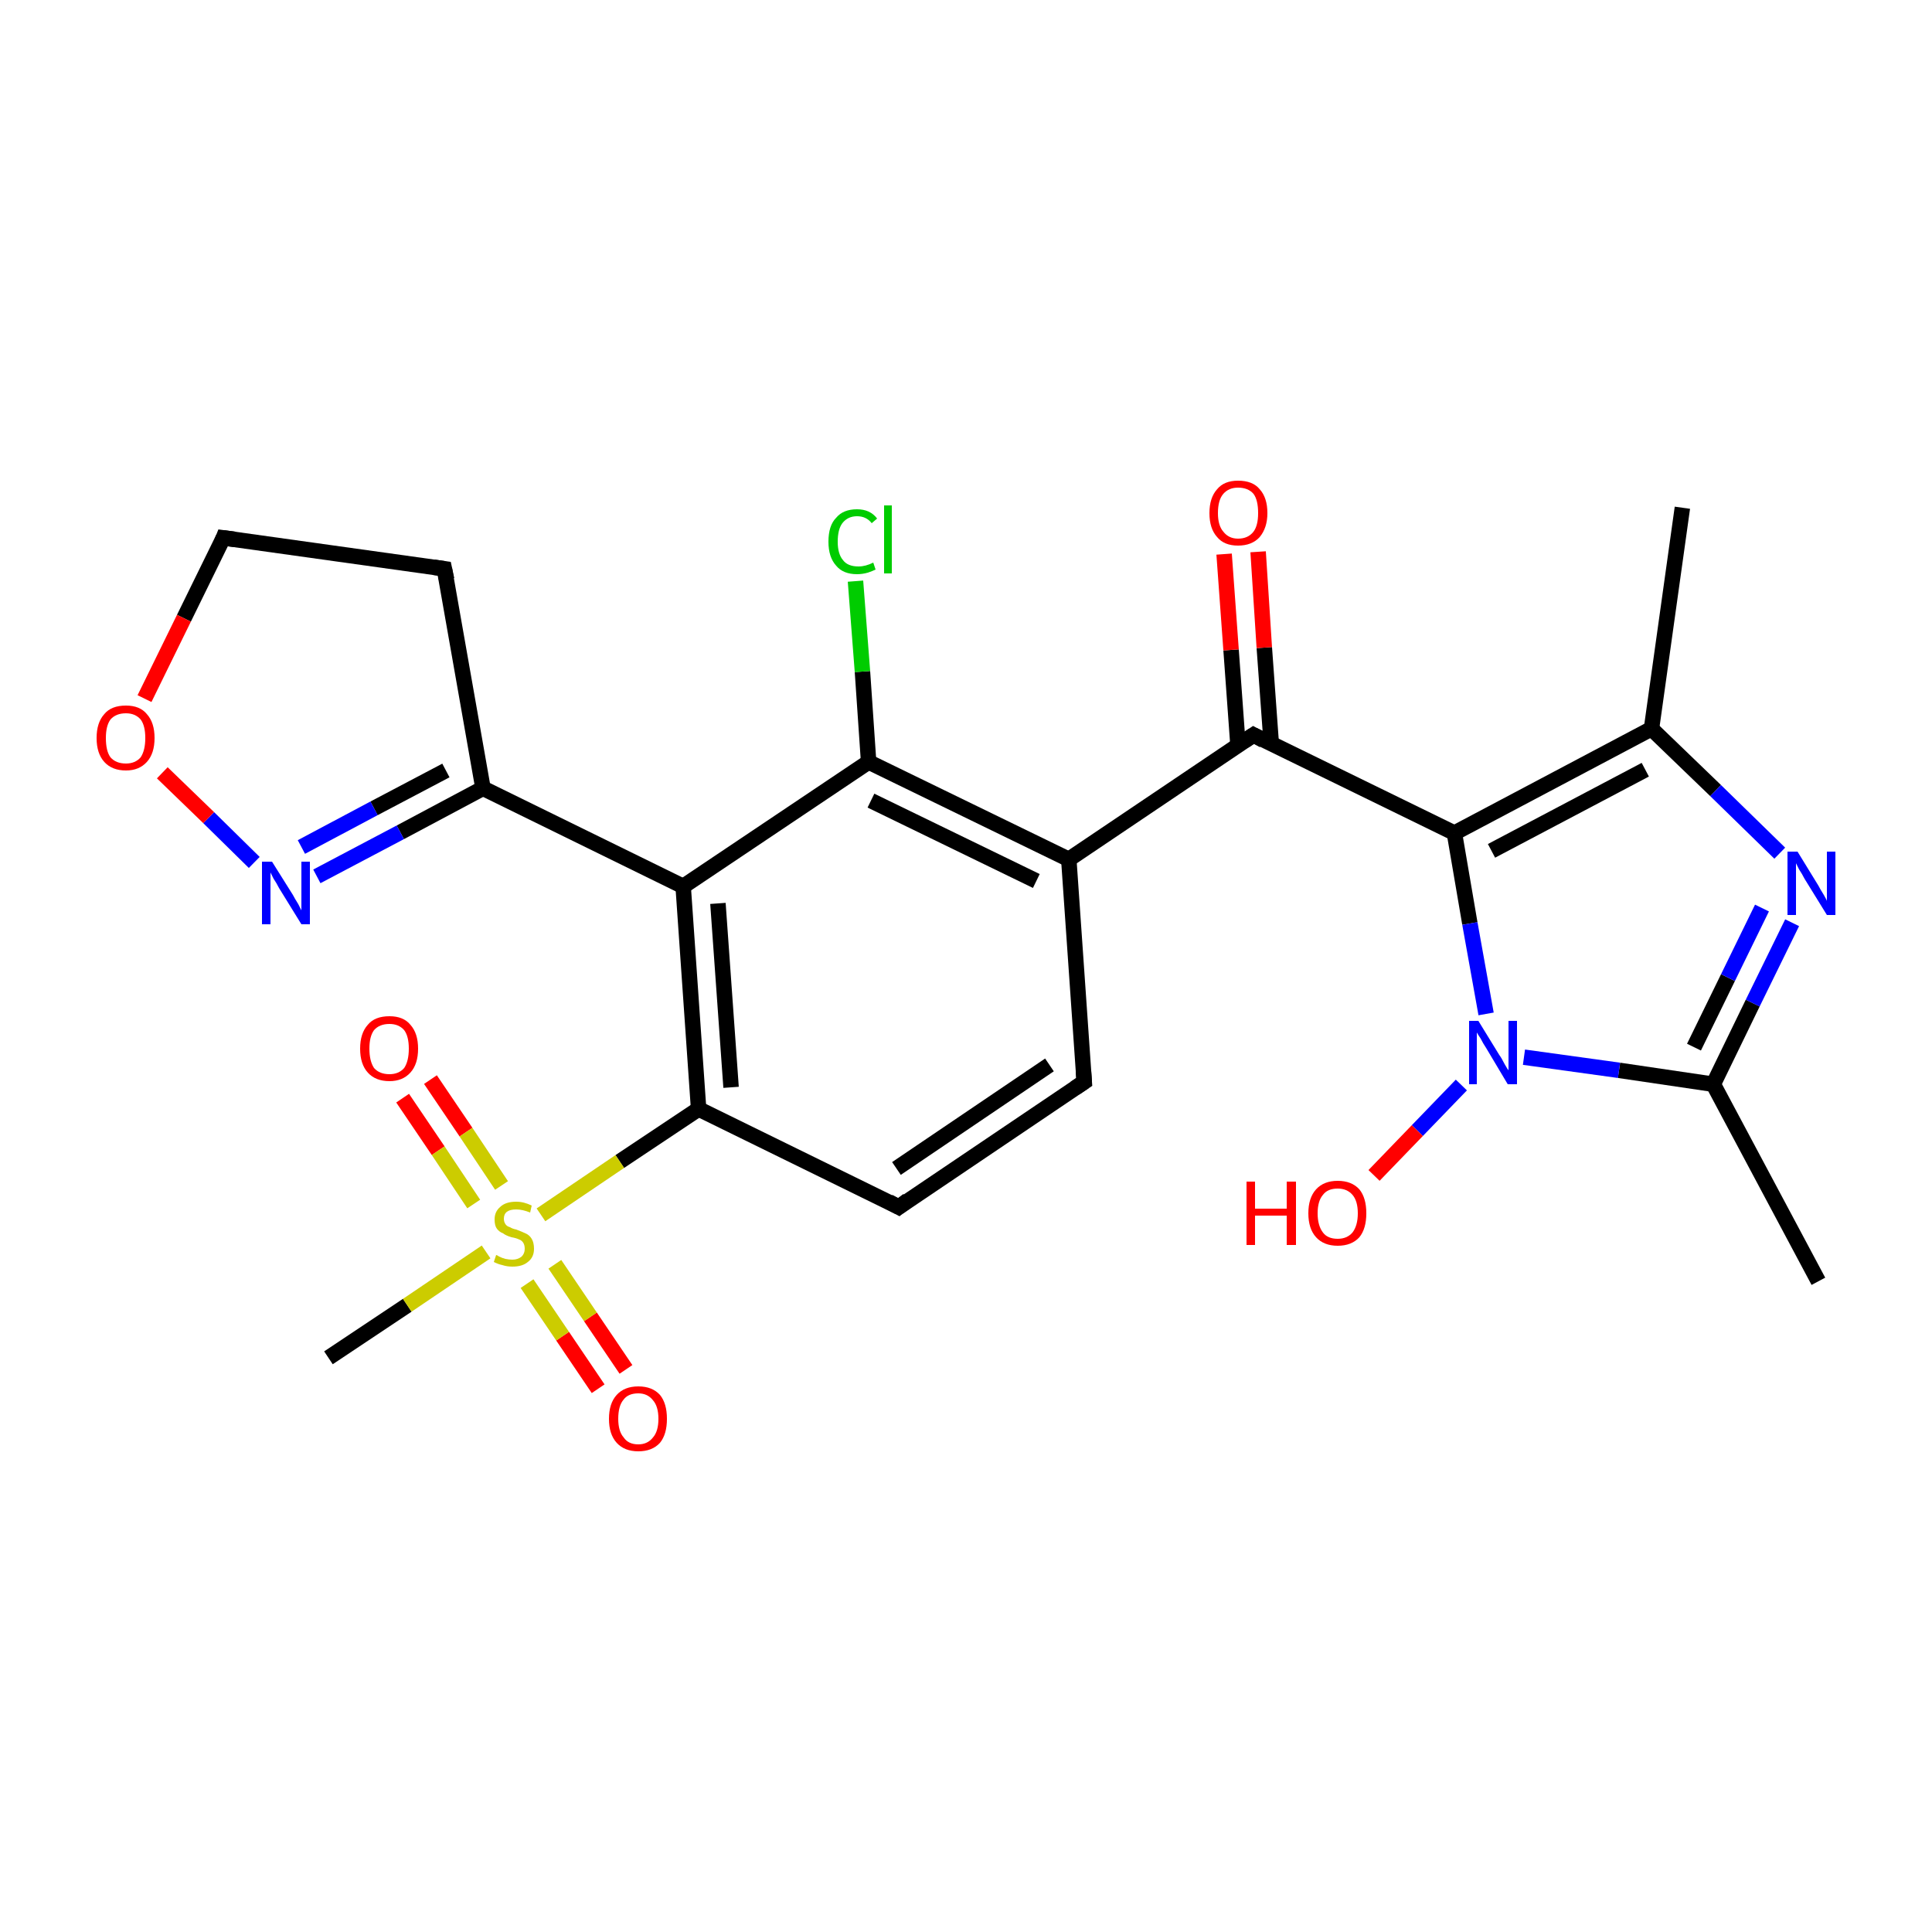 <?xml version='1.0' encoding='iso-8859-1'?>
<svg version='1.1' baseProfile='full'
              xmlns='http://www.w3.org/2000/svg'
                      xmlns:rdkit='http://www.rdkit.org/xml'
                      xmlns:xlink='http://www.w3.org/1999/xlink'
                  xml:space='preserve'
width='250px' height='250px' viewBox='0 0 250 250'>
<!-- END OF HEADER -->
<rect style='opacity:1.0;fill:#FFFFFF;stroke:none' width='250.0' height='250.0' x='0.0' y='0.0'> </rect>
<path class='bond-0 atom-0 atom-7' d='M 217.7,65.7 L 213.7,94.3' style='fill:none;fill-rule:evenodd;stroke:#000000;stroke-width:2.0px;stroke-linecap:butt;stroke-linejoin:miter;stroke-opacity:1' />
<path class='bond-1 atom-1 atom-8' d='M 235.3,165.8 L 221.7,140.3' style='fill:none;fill-rule:evenodd;stroke:#000000;stroke-width:2.0px;stroke-linecap:butt;stroke-linejoin:miter;stroke-opacity:1' />
<path class='bond-2 atom-2 atom-25' d='M 42.5,175.7 L 52.7,168.9' style='fill:none;fill-rule:evenodd;stroke:#000000;stroke-width:2.0px;stroke-linecap:butt;stroke-linejoin:miter;stroke-opacity:1' />
<path class='bond-2 atom-2 atom-25' d='M 52.7,168.9 L 62.9,162.0' style='fill:none;fill-rule:evenodd;stroke:#CCCC00;stroke-width:2.0px;stroke-linecap:butt;stroke-linejoin:miter;stroke-opacity:1' />
<path class='bond-3 atom-3 atom-4' d='M 140.3,140.0 L 116.3,156.2' style='fill:none;fill-rule:evenodd;stroke:#000000;stroke-width:2.0px;stroke-linecap:butt;stroke-linejoin:miter;stroke-opacity:1' />
<path class='bond-3 atom-3 atom-4' d='M 135.8,137.8 L 116.0,151.2' style='fill:none;fill-rule:evenodd;stroke:#000000;stroke-width:2.0px;stroke-linecap:butt;stroke-linejoin:miter;stroke-opacity:1' />
<path class='bond-4 atom-3 atom-9' d='M 140.3,140.0 L 138.3,111.2' style='fill:none;fill-rule:evenodd;stroke:#000000;stroke-width:2.0px;stroke-linecap:butt;stroke-linejoin:miter;stroke-opacity:1' />
<path class='bond-5 atom-4 atom-11' d='M 116.3,156.2 L 90.4,143.5' style='fill:none;fill-rule:evenodd;stroke:#000000;stroke-width:2.0px;stroke-linecap:butt;stroke-linejoin:miter;stroke-opacity:1' />
<path class='bond-6 atom-5 atom-6' d='M 57.5,73.6 L 28.9,69.6' style='fill:none;fill-rule:evenodd;stroke:#000000;stroke-width:2.0px;stroke-linecap:butt;stroke-linejoin:miter;stroke-opacity:1' />
<path class='bond-7 atom-5 atom-10' d='M 57.5,73.6 L 62.5,102.0' style='fill:none;fill-rule:evenodd;stroke:#000000;stroke-width:2.0px;stroke-linecap:butt;stroke-linejoin:miter;stroke-opacity:1' />
<path class='bond-8 atom-6 atom-24' d='M 28.9,69.6 L 23.8,80.0' style='fill:none;fill-rule:evenodd;stroke:#000000;stroke-width:2.0px;stroke-linecap:butt;stroke-linejoin:miter;stroke-opacity:1' />
<path class='bond-8 atom-6 atom-24' d='M 23.8,80.0 L 18.7,90.4' style='fill:none;fill-rule:evenodd;stroke:#FF0000;stroke-width:2.0px;stroke-linecap:butt;stroke-linejoin:miter;stroke-opacity:1' />
<path class='bond-9 atom-7 atom-14' d='M 213.7,94.3 L 188.2,107.8' style='fill:none;fill-rule:evenodd;stroke:#000000;stroke-width:2.0px;stroke-linecap:butt;stroke-linejoin:miter;stroke-opacity:1' />
<path class='bond-9 atom-7 atom-14' d='M 212.9,99.6 L 193.0,110.1' style='fill:none;fill-rule:evenodd;stroke:#000000;stroke-width:2.0px;stroke-linecap:butt;stroke-linejoin:miter;stroke-opacity:1' />
<path class='bond-10 atom-7 atom-17' d='M 213.7,94.3 L 222.0,102.3' style='fill:none;fill-rule:evenodd;stroke:#000000;stroke-width:2.0px;stroke-linecap:butt;stroke-linejoin:miter;stroke-opacity:1' />
<path class='bond-10 atom-7 atom-17' d='M 222.0,102.3 L 230.3,110.4' style='fill:none;fill-rule:evenodd;stroke:#0000FF;stroke-width:2.0px;stroke-linecap:butt;stroke-linejoin:miter;stroke-opacity:1' />
<path class='bond-11 atom-8 atom-17' d='M 221.7,140.3 L 226.8,129.8' style='fill:none;fill-rule:evenodd;stroke:#000000;stroke-width:2.0px;stroke-linecap:butt;stroke-linejoin:miter;stroke-opacity:1' />
<path class='bond-11 atom-8 atom-17' d='M 226.8,129.8 L 231.9,119.4' style='fill:none;fill-rule:evenodd;stroke:#0000FF;stroke-width:2.0px;stroke-linecap:butt;stroke-linejoin:miter;stroke-opacity:1' />
<path class='bond-11 atom-8 atom-17' d='M 219.2,135.5 L 223.6,126.5' style='fill:none;fill-rule:evenodd;stroke:#000000;stroke-width:2.0px;stroke-linecap:butt;stroke-linejoin:miter;stroke-opacity:1' />
<path class='bond-11 atom-8 atom-17' d='M 223.6,126.5 L 228.0,117.5' style='fill:none;fill-rule:evenodd;stroke:#0000FF;stroke-width:2.0px;stroke-linecap:butt;stroke-linejoin:miter;stroke-opacity:1' />
<path class='bond-12 atom-8 atom-19' d='M 221.7,140.3 L 209.5,138.5' style='fill:none;fill-rule:evenodd;stroke:#000000;stroke-width:2.0px;stroke-linecap:butt;stroke-linejoin:miter;stroke-opacity:1' />
<path class='bond-12 atom-8 atom-19' d='M 209.5,138.5 L 197.2,136.8' style='fill:none;fill-rule:evenodd;stroke:#0000FF;stroke-width:2.0px;stroke-linecap:butt;stroke-linejoin:miter;stroke-opacity:1' />
<path class='bond-13 atom-9 atom-13' d='M 138.3,111.2 L 112.4,98.6' style='fill:none;fill-rule:evenodd;stroke:#000000;stroke-width:2.0px;stroke-linecap:butt;stroke-linejoin:miter;stroke-opacity:1' />
<path class='bond-13 atom-9 atom-13' d='M 134.1,114.0 L 112.7,103.6' style='fill:none;fill-rule:evenodd;stroke:#000000;stroke-width:2.0px;stroke-linecap:butt;stroke-linejoin:miter;stroke-opacity:1' />
<path class='bond-14 atom-9 atom-15' d='M 138.3,111.2 L 162.2,95.1' style='fill:none;fill-rule:evenodd;stroke:#000000;stroke-width:2.0px;stroke-linecap:butt;stroke-linejoin:miter;stroke-opacity:1' />
<path class='bond-15 atom-10 atom-12' d='M 62.5,102.0 L 88.4,114.7' style='fill:none;fill-rule:evenodd;stroke:#000000;stroke-width:2.0px;stroke-linecap:butt;stroke-linejoin:miter;stroke-opacity:1' />
<path class='bond-16 atom-10 atom-18' d='M 62.5,102.0 L 51.8,107.7' style='fill:none;fill-rule:evenodd;stroke:#000000;stroke-width:2.0px;stroke-linecap:butt;stroke-linejoin:miter;stroke-opacity:1' />
<path class='bond-16 atom-10 atom-18' d='M 51.8,107.7 L 41.0,113.4' style='fill:none;fill-rule:evenodd;stroke:#0000FF;stroke-width:2.0px;stroke-linecap:butt;stroke-linejoin:miter;stroke-opacity:1' />
<path class='bond-16 atom-10 atom-18' d='M 57.7,99.7 L 48.4,104.6' style='fill:none;fill-rule:evenodd;stroke:#000000;stroke-width:2.0px;stroke-linecap:butt;stroke-linejoin:miter;stroke-opacity:1' />
<path class='bond-16 atom-10 atom-18' d='M 48.4,104.6 L 39.0,109.6' style='fill:none;fill-rule:evenodd;stroke:#0000FF;stroke-width:2.0px;stroke-linecap:butt;stroke-linejoin:miter;stroke-opacity:1' />
<path class='bond-17 atom-11 atom-12' d='M 90.4,143.5 L 88.4,114.7' style='fill:none;fill-rule:evenodd;stroke:#000000;stroke-width:2.0px;stroke-linecap:butt;stroke-linejoin:miter;stroke-opacity:1' />
<path class='bond-17 atom-11 atom-12' d='M 94.6,140.7 L 92.9,116.9' style='fill:none;fill-rule:evenodd;stroke:#000000;stroke-width:2.0px;stroke-linecap:butt;stroke-linejoin:miter;stroke-opacity:1' />
<path class='bond-18 atom-11 atom-25' d='M 90.4,143.5 L 80.2,150.3' style='fill:none;fill-rule:evenodd;stroke:#000000;stroke-width:2.0px;stroke-linecap:butt;stroke-linejoin:miter;stroke-opacity:1' />
<path class='bond-18 atom-11 atom-25' d='M 80.2,150.3 L 70.0,157.2' style='fill:none;fill-rule:evenodd;stroke:#CCCC00;stroke-width:2.0px;stroke-linecap:butt;stroke-linejoin:miter;stroke-opacity:1' />
<path class='bond-19 atom-12 atom-13' d='M 88.4,114.7 L 112.4,98.6' style='fill:none;fill-rule:evenodd;stroke:#000000;stroke-width:2.0px;stroke-linecap:butt;stroke-linejoin:miter;stroke-opacity:1' />
<path class='bond-20 atom-13 atom-16' d='M 112.4,98.6 L 111.6,86.9' style='fill:none;fill-rule:evenodd;stroke:#000000;stroke-width:2.0px;stroke-linecap:butt;stroke-linejoin:miter;stroke-opacity:1' />
<path class='bond-20 atom-13 atom-16' d='M 111.6,86.9 L 110.7,75.2' style='fill:none;fill-rule:evenodd;stroke:#00CC00;stroke-width:2.0px;stroke-linecap:butt;stroke-linejoin:miter;stroke-opacity:1' />
<path class='bond-21 atom-14 atom-15' d='M 188.2,107.8 L 162.2,95.1' style='fill:none;fill-rule:evenodd;stroke:#000000;stroke-width:2.0px;stroke-linecap:butt;stroke-linejoin:miter;stroke-opacity:1' />
<path class='bond-22 atom-14 atom-19' d='M 188.2,107.8 L 190.2,119.5' style='fill:none;fill-rule:evenodd;stroke:#000000;stroke-width:2.0px;stroke-linecap:butt;stroke-linejoin:miter;stroke-opacity:1' />
<path class='bond-22 atom-14 atom-19' d='M 190.2,119.5 L 192.3,131.2' style='fill:none;fill-rule:evenodd;stroke:#0000FF;stroke-width:2.0px;stroke-linecap:butt;stroke-linejoin:miter;stroke-opacity:1' />
<path class='bond-23 atom-15 atom-20' d='M 164.5,96.2 L 163.6,83.8' style='fill:none;fill-rule:evenodd;stroke:#000000;stroke-width:2.0px;stroke-linecap:butt;stroke-linejoin:miter;stroke-opacity:1' />
<path class='bond-23 atom-15 atom-20' d='M 163.6,83.8 L 162.8,71.4' style='fill:none;fill-rule:evenodd;stroke:#FF0000;stroke-width:2.0px;stroke-linecap:butt;stroke-linejoin:miter;stroke-opacity:1' />
<path class='bond-23 atom-15 atom-20' d='M 160.2,96.5 L 159.3,84.1' style='fill:none;fill-rule:evenodd;stroke:#000000;stroke-width:2.0px;stroke-linecap:butt;stroke-linejoin:miter;stroke-opacity:1' />
<path class='bond-23 atom-15 atom-20' d='M 159.3,84.1 L 158.4,71.7' style='fill:none;fill-rule:evenodd;stroke:#FF0000;stroke-width:2.0px;stroke-linecap:butt;stroke-linejoin:miter;stroke-opacity:1' />
<path class='bond-24 atom-18 atom-24' d='M 32.9,111.6 L 27.0,105.8' style='fill:none;fill-rule:evenodd;stroke:#0000FF;stroke-width:2.0px;stroke-linecap:butt;stroke-linejoin:miter;stroke-opacity:1' />
<path class='bond-24 atom-18 atom-24' d='M 27.0,105.8 L 21.0,100.0' style='fill:none;fill-rule:evenodd;stroke:#FF0000;stroke-width:2.0px;stroke-linecap:butt;stroke-linejoin:miter;stroke-opacity:1' />
<path class='bond-25 atom-19 atom-21' d='M 189.1,140.4 L 183.4,146.3' style='fill:none;fill-rule:evenodd;stroke:#0000FF;stroke-width:2.0px;stroke-linecap:butt;stroke-linejoin:miter;stroke-opacity:1' />
<path class='bond-25 atom-19 atom-21' d='M 183.4,146.3 L 177.8,152.1' style='fill:none;fill-rule:evenodd;stroke:#FF0000;stroke-width:2.0px;stroke-linecap:butt;stroke-linejoin:miter;stroke-opacity:1' />
<path class='bond-26 atom-22 atom-25' d='M 77.4,179.7 L 72.8,172.9' style='fill:none;fill-rule:evenodd;stroke:#FF0000;stroke-width:2.0px;stroke-linecap:butt;stroke-linejoin:miter;stroke-opacity:1' />
<path class='bond-26 atom-22 atom-25' d='M 72.8,172.9 L 68.2,166.1' style='fill:none;fill-rule:evenodd;stroke:#CCCC00;stroke-width:2.0px;stroke-linecap:butt;stroke-linejoin:miter;stroke-opacity:1' />
<path class='bond-26 atom-22 atom-25' d='M 81.0,177.2 L 76.4,170.4' style='fill:none;fill-rule:evenodd;stroke:#FF0000;stroke-width:2.0px;stroke-linecap:butt;stroke-linejoin:miter;stroke-opacity:1' />
<path class='bond-26 atom-22 atom-25' d='M 76.4,170.4 L 71.8,163.6' style='fill:none;fill-rule:evenodd;stroke:#CCCC00;stroke-width:2.0px;stroke-linecap:butt;stroke-linejoin:miter;stroke-opacity:1' />
<path class='bond-27 atom-23 atom-25' d='M 55.7,139.7 L 60.3,146.5' style='fill:none;fill-rule:evenodd;stroke:#FF0000;stroke-width:2.0px;stroke-linecap:butt;stroke-linejoin:miter;stroke-opacity:1' />
<path class='bond-27 atom-23 atom-25' d='M 60.3,146.5 L 64.9,153.4' style='fill:none;fill-rule:evenodd;stroke:#CCCC00;stroke-width:2.0px;stroke-linecap:butt;stroke-linejoin:miter;stroke-opacity:1' />
<path class='bond-27 atom-23 atom-25' d='M 52.1,142.1 L 56.7,148.9' style='fill:none;fill-rule:evenodd;stroke:#FF0000;stroke-width:2.0px;stroke-linecap:butt;stroke-linejoin:miter;stroke-opacity:1' />
<path class='bond-27 atom-23 atom-25' d='M 56.7,148.9 L 61.3,155.8' style='fill:none;fill-rule:evenodd;stroke:#CCCC00;stroke-width:2.0px;stroke-linecap:butt;stroke-linejoin:miter;stroke-opacity:1' />
<path d='M 139.1,140.8 L 140.3,140.0 L 140.2,138.6' style='fill:none;stroke:#000000;stroke-width:2.0px;stroke-linecap:butt;stroke-linejoin:miter;stroke-opacity:1;' />
<path d='M 117.5,155.3 L 116.3,156.2 L 115.0,155.5' style='fill:none;stroke:#000000;stroke-width:2.0px;stroke-linecap:butt;stroke-linejoin:miter;stroke-opacity:1;' />
<path d='M 56.1,73.4 L 57.5,73.6 L 57.8,75.0' style='fill:none;stroke:#000000;stroke-width:2.0px;stroke-linecap:butt;stroke-linejoin:miter;stroke-opacity:1;' />
<path d='M 30.4,69.8 L 28.9,69.6 L 28.7,70.1' style='fill:none;stroke:#000000;stroke-width:2.0px;stroke-linecap:butt;stroke-linejoin:miter;stroke-opacity:1;' />
<path d='M 161.0,95.9 L 162.2,95.1 L 163.5,95.8' style='fill:none;stroke:#000000;stroke-width:2.0px;stroke-linecap:butt;stroke-linejoin:miter;stroke-opacity:1;' />
<path class='atom-16' d='M 107.2 70.1
Q 107.2 68.0, 108.2 67.0
Q 109.1 65.9, 110.9 65.9
Q 112.6 65.9, 113.5 67.1
L 112.8 67.7
Q 112.1 66.8, 110.9 66.8
Q 109.7 66.8, 109.0 67.7
Q 108.4 68.5, 108.4 70.1
Q 108.4 71.7, 109.1 72.5
Q 109.7 73.3, 111.1 73.3
Q 112.0 73.3, 113.0 72.8
L 113.3 73.7
Q 112.9 73.9, 112.3 74.1
Q 111.6 74.3, 110.9 74.3
Q 109.1 74.3, 108.2 73.2
Q 107.2 72.1, 107.2 70.1
' fill='#00CC00'/>
<path class='atom-16' d='M 114.4 65.4
L 115.4 65.4
L 115.4 74.2
L 114.4 74.2
L 114.4 65.4
' fill='#00CC00'/>
<path class='atom-17' d='M 232.6 110.2
L 235.3 114.6
Q 235.5 115.0, 236.0 115.8
Q 236.4 116.5, 236.4 116.6
L 236.4 110.2
L 237.5 110.2
L 237.5 118.4
L 236.4 118.4
L 233.5 113.7
Q 233.2 113.1, 232.8 112.5
Q 232.5 111.9, 232.4 111.7
L 232.4 118.4
L 231.3 118.4
L 231.3 110.2
L 232.6 110.2
' fill='#0000FF'/>
<path class='atom-18' d='M 35.2 111.5
L 37.9 115.8
Q 38.1 116.2, 38.6 117.0
Q 39.0 117.8, 39.0 117.8
L 39.0 111.5
L 40.1 111.5
L 40.1 119.6
L 39.0 119.6
L 36.1 114.9
Q 35.8 114.3, 35.4 113.7
Q 35.1 113.1, 35.0 112.9
L 35.0 119.6
L 33.9 119.6
L 33.9 111.5
L 35.2 111.5
' fill='#0000FF'/>
<path class='atom-19' d='M 191.3 132.1
L 194.0 136.5
Q 194.3 136.9, 194.7 137.7
Q 195.1 138.4, 195.2 138.5
L 195.2 132.1
L 196.3 132.1
L 196.3 140.3
L 195.1 140.3
L 192.3 135.6
Q 191.9 135.0, 191.6 134.4
Q 191.2 133.8, 191.1 133.6
L 191.1 140.3
L 190.1 140.3
L 190.1 132.1
L 191.3 132.1
' fill='#0000FF'/>
<path class='atom-20' d='M 156.5 66.4
Q 156.5 64.4, 157.5 63.3
Q 158.4 62.2, 160.2 62.2
Q 162.1 62.2, 163.0 63.3
Q 164.0 64.4, 164.0 66.4
Q 164.0 68.3, 163.0 69.5
Q 162.0 70.6, 160.2 70.6
Q 158.4 70.6, 157.5 69.5
Q 156.5 68.4, 156.5 66.4
M 160.2 69.7
Q 161.5 69.7, 162.2 68.8
Q 162.8 68.0, 162.8 66.4
Q 162.8 64.7, 162.2 63.9
Q 161.5 63.1, 160.2 63.1
Q 159.0 63.1, 158.3 63.9
Q 157.6 64.7, 157.6 66.4
Q 157.6 68.0, 158.3 68.8
Q 159.0 69.7, 160.2 69.7
' fill='#FF0000'/>
<path class='atom-21' d='M 161.3 152.9
L 162.4 152.9
L 162.4 156.4
L 166.5 156.4
L 166.5 152.9
L 167.7 152.9
L 167.7 161.1
L 166.5 161.1
L 166.5 157.3
L 162.4 157.3
L 162.4 161.1
L 161.3 161.1
L 161.3 152.9
' fill='#FF0000'/>
<path class='atom-21' d='M 169.3 157.0
Q 169.3 155.0, 170.3 153.9
Q 171.3 152.8, 173.1 152.8
Q 174.9 152.8, 175.9 153.9
Q 176.8 155.0, 176.8 157.0
Q 176.8 159.0, 175.9 160.1
Q 174.9 161.2, 173.1 161.2
Q 171.3 161.2, 170.3 160.1
Q 169.3 159.0, 169.3 157.0
M 173.1 160.3
Q 174.3 160.3, 175.0 159.5
Q 175.7 158.6, 175.7 157.0
Q 175.7 155.4, 175.0 154.6
Q 174.3 153.8, 173.1 153.8
Q 171.8 153.8, 171.2 154.6
Q 170.5 155.4, 170.5 157.0
Q 170.5 158.6, 171.2 159.5
Q 171.8 160.3, 173.1 160.3
' fill='#FF0000'/>
<path class='atom-22' d='M 78.8 183.6
Q 78.8 181.6, 79.8 180.5
Q 80.8 179.4, 82.6 179.4
Q 84.4 179.4, 85.4 180.5
Q 86.3 181.6, 86.3 183.6
Q 86.3 185.6, 85.4 186.7
Q 84.4 187.8, 82.6 187.8
Q 80.8 187.8, 79.8 186.7
Q 78.8 185.6, 78.8 183.6
M 82.6 186.9
Q 83.8 186.9, 84.5 186.0
Q 85.2 185.2, 85.2 183.6
Q 85.2 182.0, 84.5 181.2
Q 83.8 180.3, 82.6 180.3
Q 81.3 180.3, 80.7 181.1
Q 80.0 181.9, 80.0 183.6
Q 80.0 185.2, 80.7 186.0
Q 81.3 186.9, 82.6 186.9
' fill='#FF0000'/>
<path class='atom-23' d='M 46.6 135.7
Q 46.6 133.7, 47.6 132.6
Q 48.5 131.5, 50.4 131.5
Q 52.2 131.5, 53.1 132.6
Q 54.1 133.7, 54.1 135.7
Q 54.1 137.7, 53.1 138.8
Q 52.1 139.9, 50.4 139.9
Q 48.6 139.9, 47.6 138.8
Q 46.6 137.7, 46.6 135.7
M 50.4 139.0
Q 51.6 139.0, 52.3 138.2
Q 52.9 137.3, 52.9 135.7
Q 52.9 134.1, 52.3 133.3
Q 51.6 132.5, 50.4 132.5
Q 49.1 132.5, 48.4 133.3
Q 47.8 134.1, 47.8 135.7
Q 47.8 137.3, 48.4 138.2
Q 49.1 139.0, 50.4 139.0
' fill='#FF0000'/>
<path class='atom-24' d='M 12.5 95.5
Q 12.5 93.5, 13.5 92.4
Q 14.4 91.3, 16.3 91.3
Q 18.1 91.3, 19.0 92.4
Q 20.0 93.5, 20.0 95.5
Q 20.0 97.5, 19.0 98.6
Q 18.0 99.7, 16.3 99.7
Q 14.5 99.7, 13.5 98.6
Q 12.5 97.5, 12.5 95.5
M 16.3 98.8
Q 17.5 98.8, 18.2 98.0
Q 18.8 97.1, 18.8 95.5
Q 18.8 93.9, 18.2 93.1
Q 17.5 92.3, 16.3 92.3
Q 15.0 92.3, 14.3 93.1
Q 13.7 93.9, 13.7 95.5
Q 13.7 97.2, 14.3 98.0
Q 15.0 98.8, 16.3 98.8
' fill='#FF0000'/>
<path class='atom-25' d='M 64.2 162.4
Q 64.3 162.4, 64.6 162.6
Q 65.0 162.8, 65.4 162.9
Q 65.9 163.0, 66.3 163.0
Q 67.0 163.0, 67.5 162.6
Q 67.9 162.2, 67.9 161.6
Q 67.9 161.1, 67.7 160.8
Q 67.5 160.5, 67.2 160.4
Q 66.8 160.2, 66.2 160.1
Q 65.5 159.9, 65.1 159.6
Q 64.6 159.4, 64.3 159.0
Q 64.0 158.6, 64.0 157.8
Q 64.0 156.8, 64.7 156.2
Q 65.4 155.5, 66.8 155.5
Q 67.8 155.5, 68.8 156.0
L 68.6 156.9
Q 67.6 156.5, 66.8 156.5
Q 66.0 156.5, 65.6 156.8
Q 65.2 157.1, 65.2 157.7
Q 65.2 158.1, 65.4 158.4
Q 65.6 158.7, 66.0 158.8
Q 66.3 159.0, 66.8 159.1
Q 67.6 159.4, 68.0 159.6
Q 68.5 159.8, 68.8 160.3
Q 69.1 160.8, 69.1 161.6
Q 69.1 162.7, 68.3 163.3
Q 67.6 163.9, 66.3 163.9
Q 65.6 163.9, 65.0 163.7
Q 64.5 163.6, 63.9 163.3
L 64.2 162.4
' fill='#CCCC00'/>
</svg>
